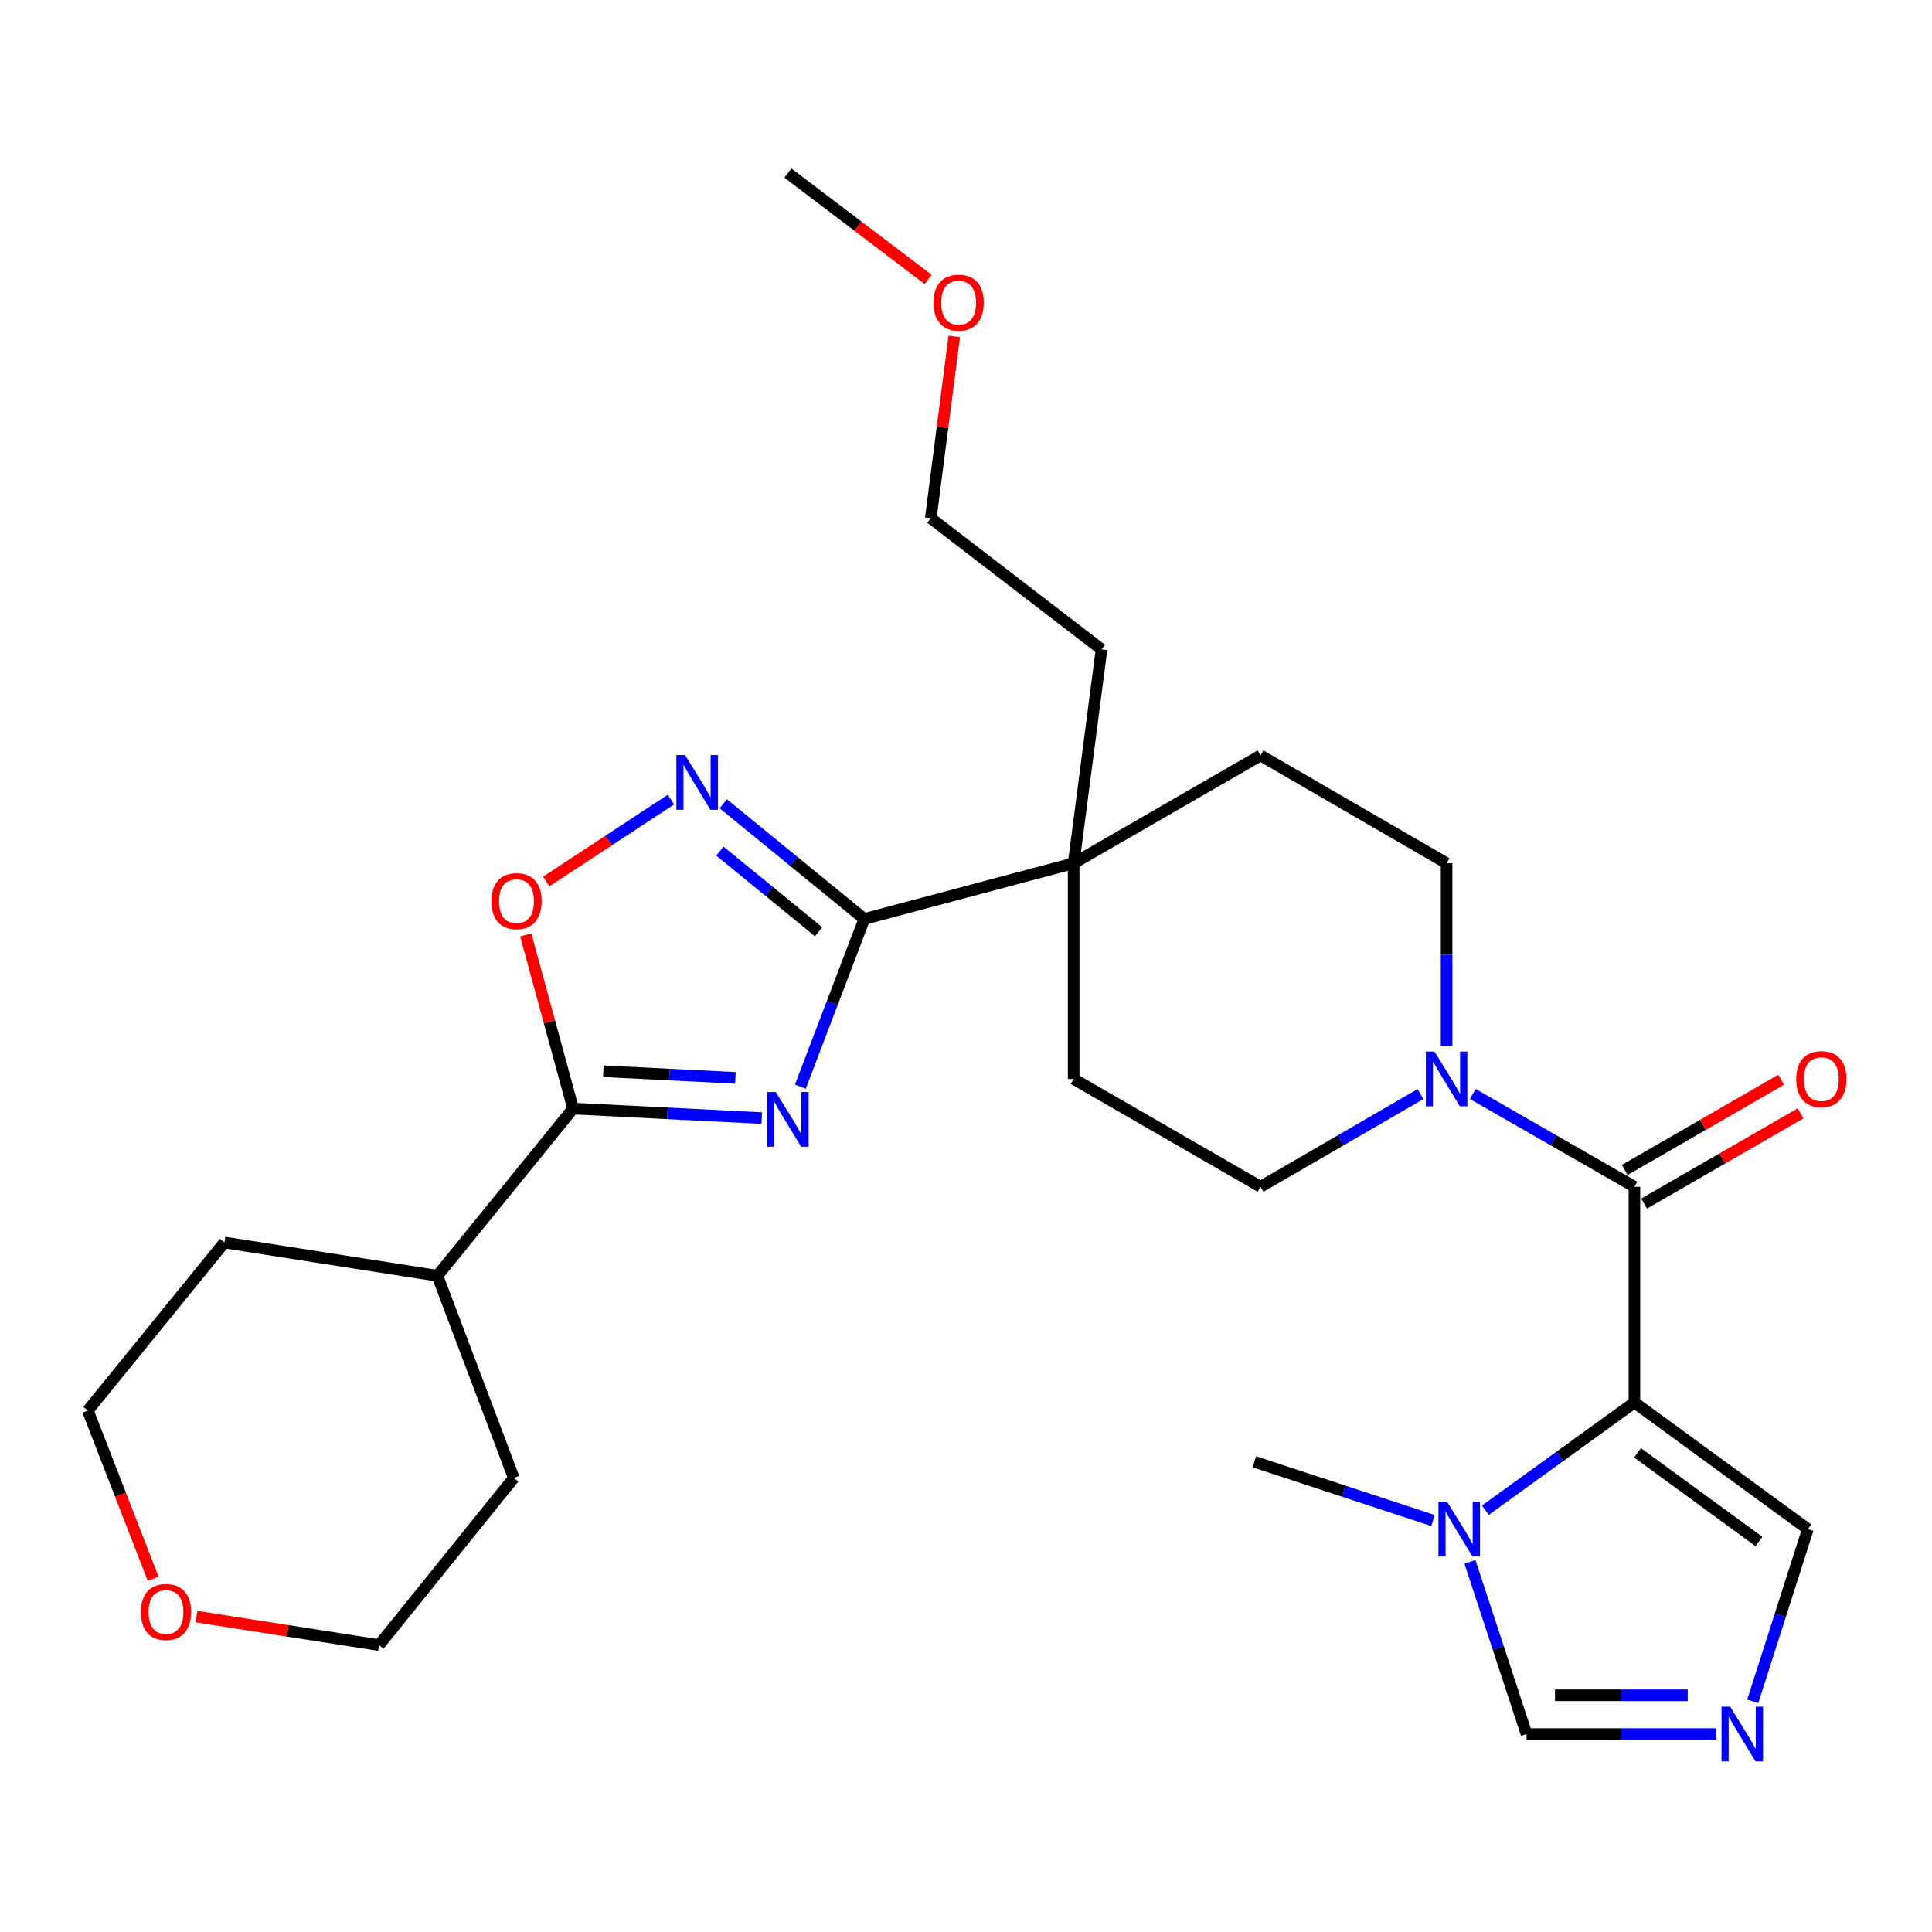 <?xml version='1.0' encoding='iso-8859-1'?>
<svg version='1.1' baseProfile='full'
              xmlns='http://www.w3.org/2000/svg'
                      xmlns:rdkit='http://www.rdkit.org/xml'
                      xmlns:xlink='http://www.w3.org/1999/xlink'
                  xml:space='preserve'
width='1000px' height='1000px' viewBox='0 0 1000 1000'>
<!-- END OF HEADER -->
<rect style='opacity:1.0;fill:#FFFFFF;stroke:none' width='1000' height='1000' x='0' y='0'> </rect>
<path class='bond-2' d='M 845.972,725.919 L 845.972,614.274' style='fill:none;fill-rule:evenodd;stroke:#000000;stroke-width:6px;stroke-linecap:butt;stroke-linejoin:miter;stroke-opacity:1' />
<path class='bond-5' d='M 845.972,725.919 L 807.393,753.802' style='fill:none;fill-rule:evenodd;stroke:#000000;stroke-width:6px;stroke-linecap:butt;stroke-linejoin:miter;stroke-opacity:1' />
<path class='bond-5' d='M 807.393,753.802 L 768.814,781.685' style='fill:none;fill-rule:evenodd;stroke:#0000FF;stroke-width:6px;stroke-linecap:butt;stroke-linejoin:miter;stroke-opacity:1' />
<path class='bond-10' d='M 845.972,725.919 L 935.742,791.469' style='fill:none;fill-rule:evenodd;stroke:#000000;stroke-width:6px;stroke-linecap:butt;stroke-linejoin:miter;stroke-opacity:1' />
<path class='bond-10' d='M 847.59,751.977 L 910.429,797.862' style='fill:none;fill-rule:evenodd;stroke:#000000;stroke-width:6px;stroke-linecap:butt;stroke-linejoin:miter;stroke-opacity:1' />
<path class='bond-0' d='M 414.26,562.459 L 430.804,519.061' style='fill:none;fill-rule:evenodd;stroke:#0000FF;stroke-width:6px;stroke-linecap:butt;stroke-linejoin:miter;stroke-opacity:1' />
<path class='bond-0' d='M 430.804,519.061 L 447.349,475.662' style='fill:none;fill-rule:evenodd;stroke:#000000;stroke-width:6px;stroke-linecap:butt;stroke-linejoin:miter;stroke-opacity:1' />
<path class='bond-3' d='M 394.282,578.714 L 345.46,576.259' style='fill:none;fill-rule:evenodd;stroke:#0000FF;stroke-width:6px;stroke-linecap:butt;stroke-linejoin:miter;stroke-opacity:1' />
<path class='bond-3' d='M 345.46,576.259 L 296.638,573.803' style='fill:none;fill-rule:evenodd;stroke:#000000;stroke-width:6px;stroke-linecap:butt;stroke-linejoin:miter;stroke-opacity:1' />
<path class='bond-3' d='M 380.644,557.913 L 346.469,556.194' style='fill:none;fill-rule:evenodd;stroke:#0000FF;stroke-width:6px;stroke-linecap:butt;stroke-linejoin:miter;stroke-opacity:1' />
<path class='bond-3' d='M 346.469,556.194 L 312.294,554.475' style='fill:none;fill-rule:evenodd;stroke:#000000;stroke-width:6px;stroke-linecap:butt;stroke-linejoin:miter;stroke-opacity:1' />
<path class='bond-1' d='M 447.349,475.662 L 555.724,446.821' style='fill:none;fill-rule:evenodd;stroke:#000000;stroke-width:6px;stroke-linecap:butt;stroke-linejoin:miter;stroke-opacity:1' />
<path class='bond-4' d='M 447.349,475.662 L 410.86,445.849' style='fill:none;fill-rule:evenodd;stroke:#000000;stroke-width:6px;stroke-linecap:butt;stroke-linejoin:miter;stroke-opacity:1' />
<path class='bond-4' d='M 410.86,445.849 L 374.371,416.035' style='fill:none;fill-rule:evenodd;stroke:#0000FF;stroke-width:6px;stroke-linecap:butt;stroke-linejoin:miter;stroke-opacity:1' />
<path class='bond-4' d='M 423.691,482.276 L 398.148,461.406' style='fill:none;fill-rule:evenodd;stroke:#000000;stroke-width:6px;stroke-linecap:butt;stroke-linejoin:miter;stroke-opacity:1' />
<path class='bond-4' d='M 398.148,461.406 L 372.606,440.537' style='fill:none;fill-rule:evenodd;stroke:#0000FF;stroke-width:6px;stroke-linecap:butt;stroke-linejoin:miter;stroke-opacity:1' />
<path class='bond-6' d='M 845.972,614.274 L 804.136,590.257' style='fill:none;fill-rule:evenodd;stroke:#000000;stroke-width:6px;stroke-linecap:butt;stroke-linejoin:miter;stroke-opacity:1' />
<path class='bond-6' d='M 804.136,590.257 L 762.3,566.241' style='fill:none;fill-rule:evenodd;stroke:#0000FF;stroke-width:6px;stroke-linecap:butt;stroke-linejoin:miter;stroke-opacity:1' />
<path class='bond-12' d='M 850.991,622.975 L 891.473,599.626' style='fill:none;fill-rule:evenodd;stroke:#000000;stroke-width:6px;stroke-linecap:butt;stroke-linejoin:miter;stroke-opacity:1' />
<path class='bond-12' d='M 891.473,599.626 L 931.956,576.277' style='fill:none;fill-rule:evenodd;stroke:#FF0000;stroke-width:6px;stroke-linecap:butt;stroke-linejoin:miter;stroke-opacity:1' />
<path class='bond-12' d='M 840.954,605.572 L 881.436,582.223' style='fill:none;fill-rule:evenodd;stroke:#000000;stroke-width:6px;stroke-linecap:butt;stroke-linejoin:miter;stroke-opacity:1' />
<path class='bond-12' d='M 881.436,582.223 L 921.918,558.874' style='fill:none;fill-rule:evenodd;stroke:#FF0000;stroke-width:6px;stroke-linecap:butt;stroke-linejoin:miter;stroke-opacity:1' />
<path class='bond-17' d='M 296.638,573.803 L 226.401,660.336' style='fill:none;fill-rule:evenodd;stroke:#000000;stroke-width:6px;stroke-linecap:butt;stroke-linejoin:miter;stroke-opacity:1' />
<path class='bond-30' d='M 296.638,573.803 L 284.381,528.85' style='fill:none;fill-rule:evenodd;stroke:#000000;stroke-width:6px;stroke-linecap:butt;stroke-linejoin:miter;stroke-opacity:1' />
<path class='bond-30' d='M 284.381,528.85 L 272.124,483.898' style='fill:none;fill-rule:evenodd;stroke:#FF0000;stroke-width:6px;stroke-linecap:butt;stroke-linejoin:miter;stroke-opacity:1' />
<path class='bond-7' d='M 347.302,413.864 L 315.017,435.057' style='fill:none;fill-rule:evenodd;stroke:#0000FF;stroke-width:6px;stroke-linecap:butt;stroke-linejoin:miter;stroke-opacity:1' />
<path class='bond-7' d='M 315.017,435.057 L 282.731,456.25' style='fill:none;fill-rule:evenodd;stroke:#FF0000;stroke-width:6px;stroke-linecap:butt;stroke-linejoin:miter;stroke-opacity:1' />
<path class='bond-11' d='M 760.848,808.421 L 775.496,852.989' style='fill:none;fill-rule:evenodd;stroke:#0000FF;stroke-width:6px;stroke-linecap:butt;stroke-linejoin:miter;stroke-opacity:1' />
<path class='bond-11' d='M 775.496,852.989 L 790.144,897.557' style='fill:none;fill-rule:evenodd;stroke:#000000;stroke-width:6px;stroke-linecap:butt;stroke-linejoin:miter;stroke-opacity:1' />
<path class='bond-19' d='M 741.745,787.021 L 695.484,771.811' style='fill:none;fill-rule:evenodd;stroke:#0000FF;stroke-width:6px;stroke-linecap:butt;stroke-linejoin:miter;stroke-opacity:1' />
<path class='bond-19' d='M 695.484,771.811 L 649.222,756.602' style='fill:none;fill-rule:evenodd;stroke:#000000;stroke-width:6px;stroke-linecap:butt;stroke-linejoin:miter;stroke-opacity:1' />
<path class='bond-13' d='M 735.236,566.305 L 693.853,590.289' style='fill:none;fill-rule:evenodd;stroke:#0000FF;stroke-width:6px;stroke-linecap:butt;stroke-linejoin:miter;stroke-opacity:1' />
<path class='bond-13' d='M 693.853,590.289 L 652.47,614.274' style='fill:none;fill-rule:evenodd;stroke:#000000;stroke-width:6px;stroke-linecap:butt;stroke-linejoin:miter;stroke-opacity:1' />
<path class='bond-14' d='M 748.758,541.516 L 748.758,494.169' style='fill:none;fill-rule:evenodd;stroke:#0000FF;stroke-width:6px;stroke-linecap:butt;stroke-linejoin:miter;stroke-opacity:1' />
<path class='bond-14' d='M 748.758,494.169 L 748.758,446.821' style='fill:none;fill-rule:evenodd;stroke:#000000;stroke-width:6px;stroke-linecap:butt;stroke-linejoin:miter;stroke-opacity:1' />
<path class='bond-8' d='M 907.222,880.612 L 921.482,836.041' style='fill:none;fill-rule:evenodd;stroke:#0000FF;stroke-width:6px;stroke-linecap:butt;stroke-linejoin:miter;stroke-opacity:1' />
<path class='bond-8' d='M 921.482,836.041 L 935.742,791.469' style='fill:none;fill-rule:evenodd;stroke:#000000;stroke-width:6px;stroke-linecap:butt;stroke-linejoin:miter;stroke-opacity:1' />
<path class='bond-28' d='M 888.27,897.557 L 839.207,897.557' style='fill:none;fill-rule:evenodd;stroke:#0000FF;stroke-width:6px;stroke-linecap:butt;stroke-linejoin:miter;stroke-opacity:1' />
<path class='bond-28' d='M 839.207,897.557 L 790.144,897.557' style='fill:none;fill-rule:evenodd;stroke:#000000;stroke-width:6px;stroke-linecap:butt;stroke-linejoin:miter;stroke-opacity:1' />
<path class='bond-28' d='M 873.551,877.467 L 839.207,877.467' style='fill:none;fill-rule:evenodd;stroke:#0000FF;stroke-width:6px;stroke-linecap:butt;stroke-linejoin:miter;stroke-opacity:1' />
<path class='bond-28' d='M 839.207,877.467 L 804.863,877.467' style='fill:none;fill-rule:evenodd;stroke:#000000;stroke-width:6px;stroke-linecap:butt;stroke-linejoin:miter;stroke-opacity:1' />
<path class='bond-9' d='M 555.724,446.821 L 652.47,391.015' style='fill:none;fill-rule:evenodd;stroke:#000000;stroke-width:6px;stroke-linecap:butt;stroke-linejoin:miter;stroke-opacity:1' />
<path class='bond-20' d='M 555.724,446.821 L 570.145,336.113' style='fill:none;fill-rule:evenodd;stroke:#000000;stroke-width:6px;stroke-linecap:butt;stroke-linejoin:miter;stroke-opacity:1' />
<path class='bond-29' d='M 555.724,446.821 L 555.724,558.467' style='fill:none;fill-rule:evenodd;stroke:#000000;stroke-width:6px;stroke-linecap:butt;stroke-linejoin:miter;stroke-opacity:1' />
<path class='bond-15' d='M 652.47,614.274 L 555.724,558.467' style='fill:none;fill-rule:evenodd;stroke:#000000;stroke-width:6px;stroke-linecap:butt;stroke-linejoin:miter;stroke-opacity:1' />
<path class='bond-16' d='M 748.758,446.821 L 652.47,391.015' style='fill:none;fill-rule:evenodd;stroke:#000000;stroke-width:6px;stroke-linecap:butt;stroke-linejoin:miter;stroke-opacity:1' />
<path class='bond-24' d='M 226.401,660.336 L 265.934,764.984' style='fill:none;fill-rule:evenodd;stroke:#000000;stroke-width:6px;stroke-linecap:butt;stroke-linejoin:miter;stroke-opacity:1' />
<path class='bond-25' d='M 226.401,660.336 L 116.15,643.114' style='fill:none;fill-rule:evenodd;stroke:#000000;stroke-width:6px;stroke-linecap:butt;stroke-linejoin:miter;stroke-opacity:1' />
<path class='bond-18' d='M 79.268,817.17 L 62.361,773.637' style='fill:none;fill-rule:evenodd;stroke:#FF0000;stroke-width:6px;stroke-linecap:butt;stroke-linejoin:miter;stroke-opacity:1' />
<path class='bond-18' d='M 62.361,773.637 L 45.455,730.105' style='fill:none;fill-rule:evenodd;stroke:#000000;stroke-width:6px;stroke-linecap:butt;stroke-linejoin:miter;stroke-opacity:1' />
<path class='bond-31' d='M 101.704,836.75 L 148.946,844.128' style='fill:none;fill-rule:evenodd;stroke:#FF0000;stroke-width:6px;stroke-linecap:butt;stroke-linejoin:miter;stroke-opacity:1' />
<path class='bond-31' d='M 148.946,844.128 L 196.187,851.506' style='fill:none;fill-rule:evenodd;stroke:#000000;stroke-width:6px;stroke-linecap:butt;stroke-linejoin:miter;stroke-opacity:1' />
<path class='bond-26' d='M 570.145,336.113 L 481.77,268.197' style='fill:none;fill-rule:evenodd;stroke:#000000;stroke-width:6px;stroke-linecap:butt;stroke-linejoin:miter;stroke-opacity:1' />
<path class='bond-21' d='M 493.92,174.147 L 487.845,221.172' style='fill:none;fill-rule:evenodd;stroke:#FF0000;stroke-width:6px;stroke-linecap:butt;stroke-linejoin:miter;stroke-opacity:1' />
<path class='bond-21' d='M 487.845,221.172 L 481.77,268.197' style='fill:none;fill-rule:evenodd;stroke:#000000;stroke-width:6px;stroke-linecap:butt;stroke-linejoin:miter;stroke-opacity:1' />
<path class='bond-27' d='M 480.417,144.617 L 444.111,117.095' style='fill:none;fill-rule:evenodd;stroke:#FF0000;stroke-width:6px;stroke-linecap:butt;stroke-linejoin:miter;stroke-opacity:1' />
<path class='bond-27' d='M 444.111,117.095 L 407.804,89.572' style='fill:none;fill-rule:evenodd;stroke:#000000;stroke-width:6px;stroke-linecap:butt;stroke-linejoin:miter;stroke-opacity:1' />
<path class='bond-22' d='M 196.187,851.506 L 265.934,764.984' style='fill:none;fill-rule:evenodd;stroke:#000000;stroke-width:6px;stroke-linecap:butt;stroke-linejoin:miter;stroke-opacity:1' />
<path class='bond-23' d='M 45.455,730.105 L 116.15,643.114' style='fill:none;fill-rule:evenodd;stroke:#000000;stroke-width:6px;stroke-linecap:butt;stroke-linejoin:miter;stroke-opacity:1' />
<path  class='atom-1' d='M 401.544 565.235
L 410.824 580.235
Q 411.744 581.715, 413.224 584.395
Q 414.704 587.075, 414.784 587.235
L 414.784 565.235
L 418.544 565.235
L 418.544 593.555
L 414.664 593.555
L 404.704 577.155
Q 403.544 575.235, 402.304 573.035
Q 401.104 570.835, 400.744 570.155
L 400.744 593.555
L 397.064 593.555
L 397.064 565.235
L 401.544 565.235
' fill='#0000FF'/>
<path  class='atom-5' d='M 354.578 390.818
L 363.858 405.818
Q 364.778 407.298, 366.258 409.978
Q 367.738 412.658, 367.818 412.818
L 367.818 390.818
L 371.578 390.818
L 371.578 419.138
L 367.698 419.138
L 357.738 402.738
Q 356.578 400.818, 355.338 398.618
Q 354.138 396.418, 353.778 395.738
L 353.778 419.138
L 350.098 419.138
L 350.098 390.818
L 354.578 390.818
' fill='#0000FF'/>
<path  class='atom-6' d='M 749.016 777.309
L 758.296 792.309
Q 759.216 793.789, 760.696 796.469
Q 762.176 799.149, 762.256 799.309
L 762.256 777.309
L 766.016 777.309
L 766.016 805.629
L 762.136 805.629
L 752.176 789.229
Q 751.016 787.309, 749.776 785.109
Q 748.576 782.909, 748.216 782.229
L 748.216 805.629
L 744.536 805.629
L 744.536 777.309
L 749.016 777.309
' fill='#0000FF'/>
<path  class='atom-7' d='M 742.498 544.307
L 751.778 559.307
Q 752.698 560.787, 754.178 563.467
Q 755.658 566.147, 755.738 566.307
L 755.738 544.307
L 759.498 544.307
L 759.498 572.627
L 755.618 572.627
L 745.658 556.227
Q 744.498 554.307, 743.258 552.107
Q 742.058 549.907, 741.698 549.227
L 741.698 572.627
L 738.018 572.627
L 738.018 544.307
L 742.498 544.307
' fill='#0000FF'/>
<path  class='atom-8' d='M 254.34 466.434
Q 254.34 459.634, 257.7 455.834
Q 261.06 452.034, 267.34 452.034
Q 273.62 452.034, 276.98 455.834
Q 280.34 459.634, 280.34 466.434
Q 280.34 473.314, 276.94 477.234
Q 273.54 481.114, 267.34 481.114
Q 261.1 481.114, 257.7 477.234
Q 254.34 473.354, 254.34 466.434
M 267.34 477.914
Q 271.66 477.914, 273.98 475.034
Q 276.34 472.114, 276.34 466.434
Q 276.34 460.874, 273.98 458.074
Q 271.66 455.234, 267.34 455.234
Q 263.02 455.234, 260.66 458.034
Q 258.34 460.834, 258.34 466.434
Q 258.34 472.154, 260.66 475.034
Q 263.02 477.914, 267.34 477.914
' fill='#FF0000'/>
<path  class='atom-9' d='M 895.541 883.397
L 904.821 898.397
Q 905.741 899.877, 907.221 902.557
Q 908.701 905.237, 908.781 905.397
L 908.781 883.397
L 912.541 883.397
L 912.541 911.717
L 908.661 911.717
L 898.701 895.317
Q 897.541 893.397, 896.301 891.197
Q 895.101 888.997, 894.741 888.317
L 894.741 911.717
L 891.061 911.717
L 891.061 883.397
L 895.541 883.397
' fill='#0000FF'/>
<path  class='atom-13' d='M 929.729 558.547
Q 929.729 551.747, 933.089 547.947
Q 936.449 544.147, 942.729 544.147
Q 949.009 544.147, 952.369 547.947
Q 955.729 551.747, 955.729 558.547
Q 955.729 565.427, 952.329 569.347
Q 948.929 573.227, 942.729 573.227
Q 936.489 573.227, 933.089 569.347
Q 929.729 565.467, 929.729 558.547
M 942.729 570.027
Q 947.049 570.027, 949.369 567.147
Q 951.729 564.227, 951.729 558.547
Q 951.729 552.987, 949.369 550.187
Q 947.049 547.347, 942.729 547.347
Q 938.409 547.347, 936.049 550.147
Q 933.729 552.947, 933.729 558.547
Q 933.729 564.267, 936.049 567.147
Q 938.409 570.027, 942.729 570.027
' fill='#FF0000'/>
<path  class='atom-19' d='M 72.914 834.364
Q 72.914 827.564, 76.274 823.764
Q 79.634 819.964, 85.914 819.964
Q 92.194 819.964, 95.554 823.764
Q 98.914 827.564, 98.914 834.364
Q 98.914 841.244, 95.514 845.164
Q 92.114 849.044, 85.914 849.044
Q 79.674 849.044, 76.274 845.164
Q 72.914 841.284, 72.914 834.364
M 85.914 845.844
Q 90.234 845.844, 92.554 842.964
Q 94.914 840.044, 94.914 834.364
Q 94.914 828.804, 92.554 826.004
Q 90.234 823.164, 85.914 823.164
Q 81.594 823.164, 79.234 825.964
Q 76.914 828.764, 76.914 834.364
Q 76.914 840.084, 79.234 842.964
Q 81.594 845.844, 85.914 845.844
' fill='#FF0000'/>
<path  class='atom-22' d='M 483.19 156.653
Q 483.19 149.853, 486.55 146.053
Q 489.91 142.253, 496.19 142.253
Q 502.47 142.253, 505.83 146.053
Q 509.19 149.853, 509.19 156.653
Q 509.19 163.533, 505.79 167.453
Q 502.39 171.333, 496.19 171.333
Q 489.95 171.333, 486.55 167.453
Q 483.19 163.573, 483.19 156.653
M 496.19 168.133
Q 500.51 168.133, 502.83 165.253
Q 505.19 162.333, 505.19 156.653
Q 505.19 151.093, 502.83 148.293
Q 500.51 145.453, 496.19 145.453
Q 491.87 145.453, 489.51 148.253
Q 487.19 151.053, 487.19 156.653
Q 487.19 162.373, 489.51 165.253
Q 491.87 168.133, 496.19 168.133
' fill='#FF0000'/>
</svg>

